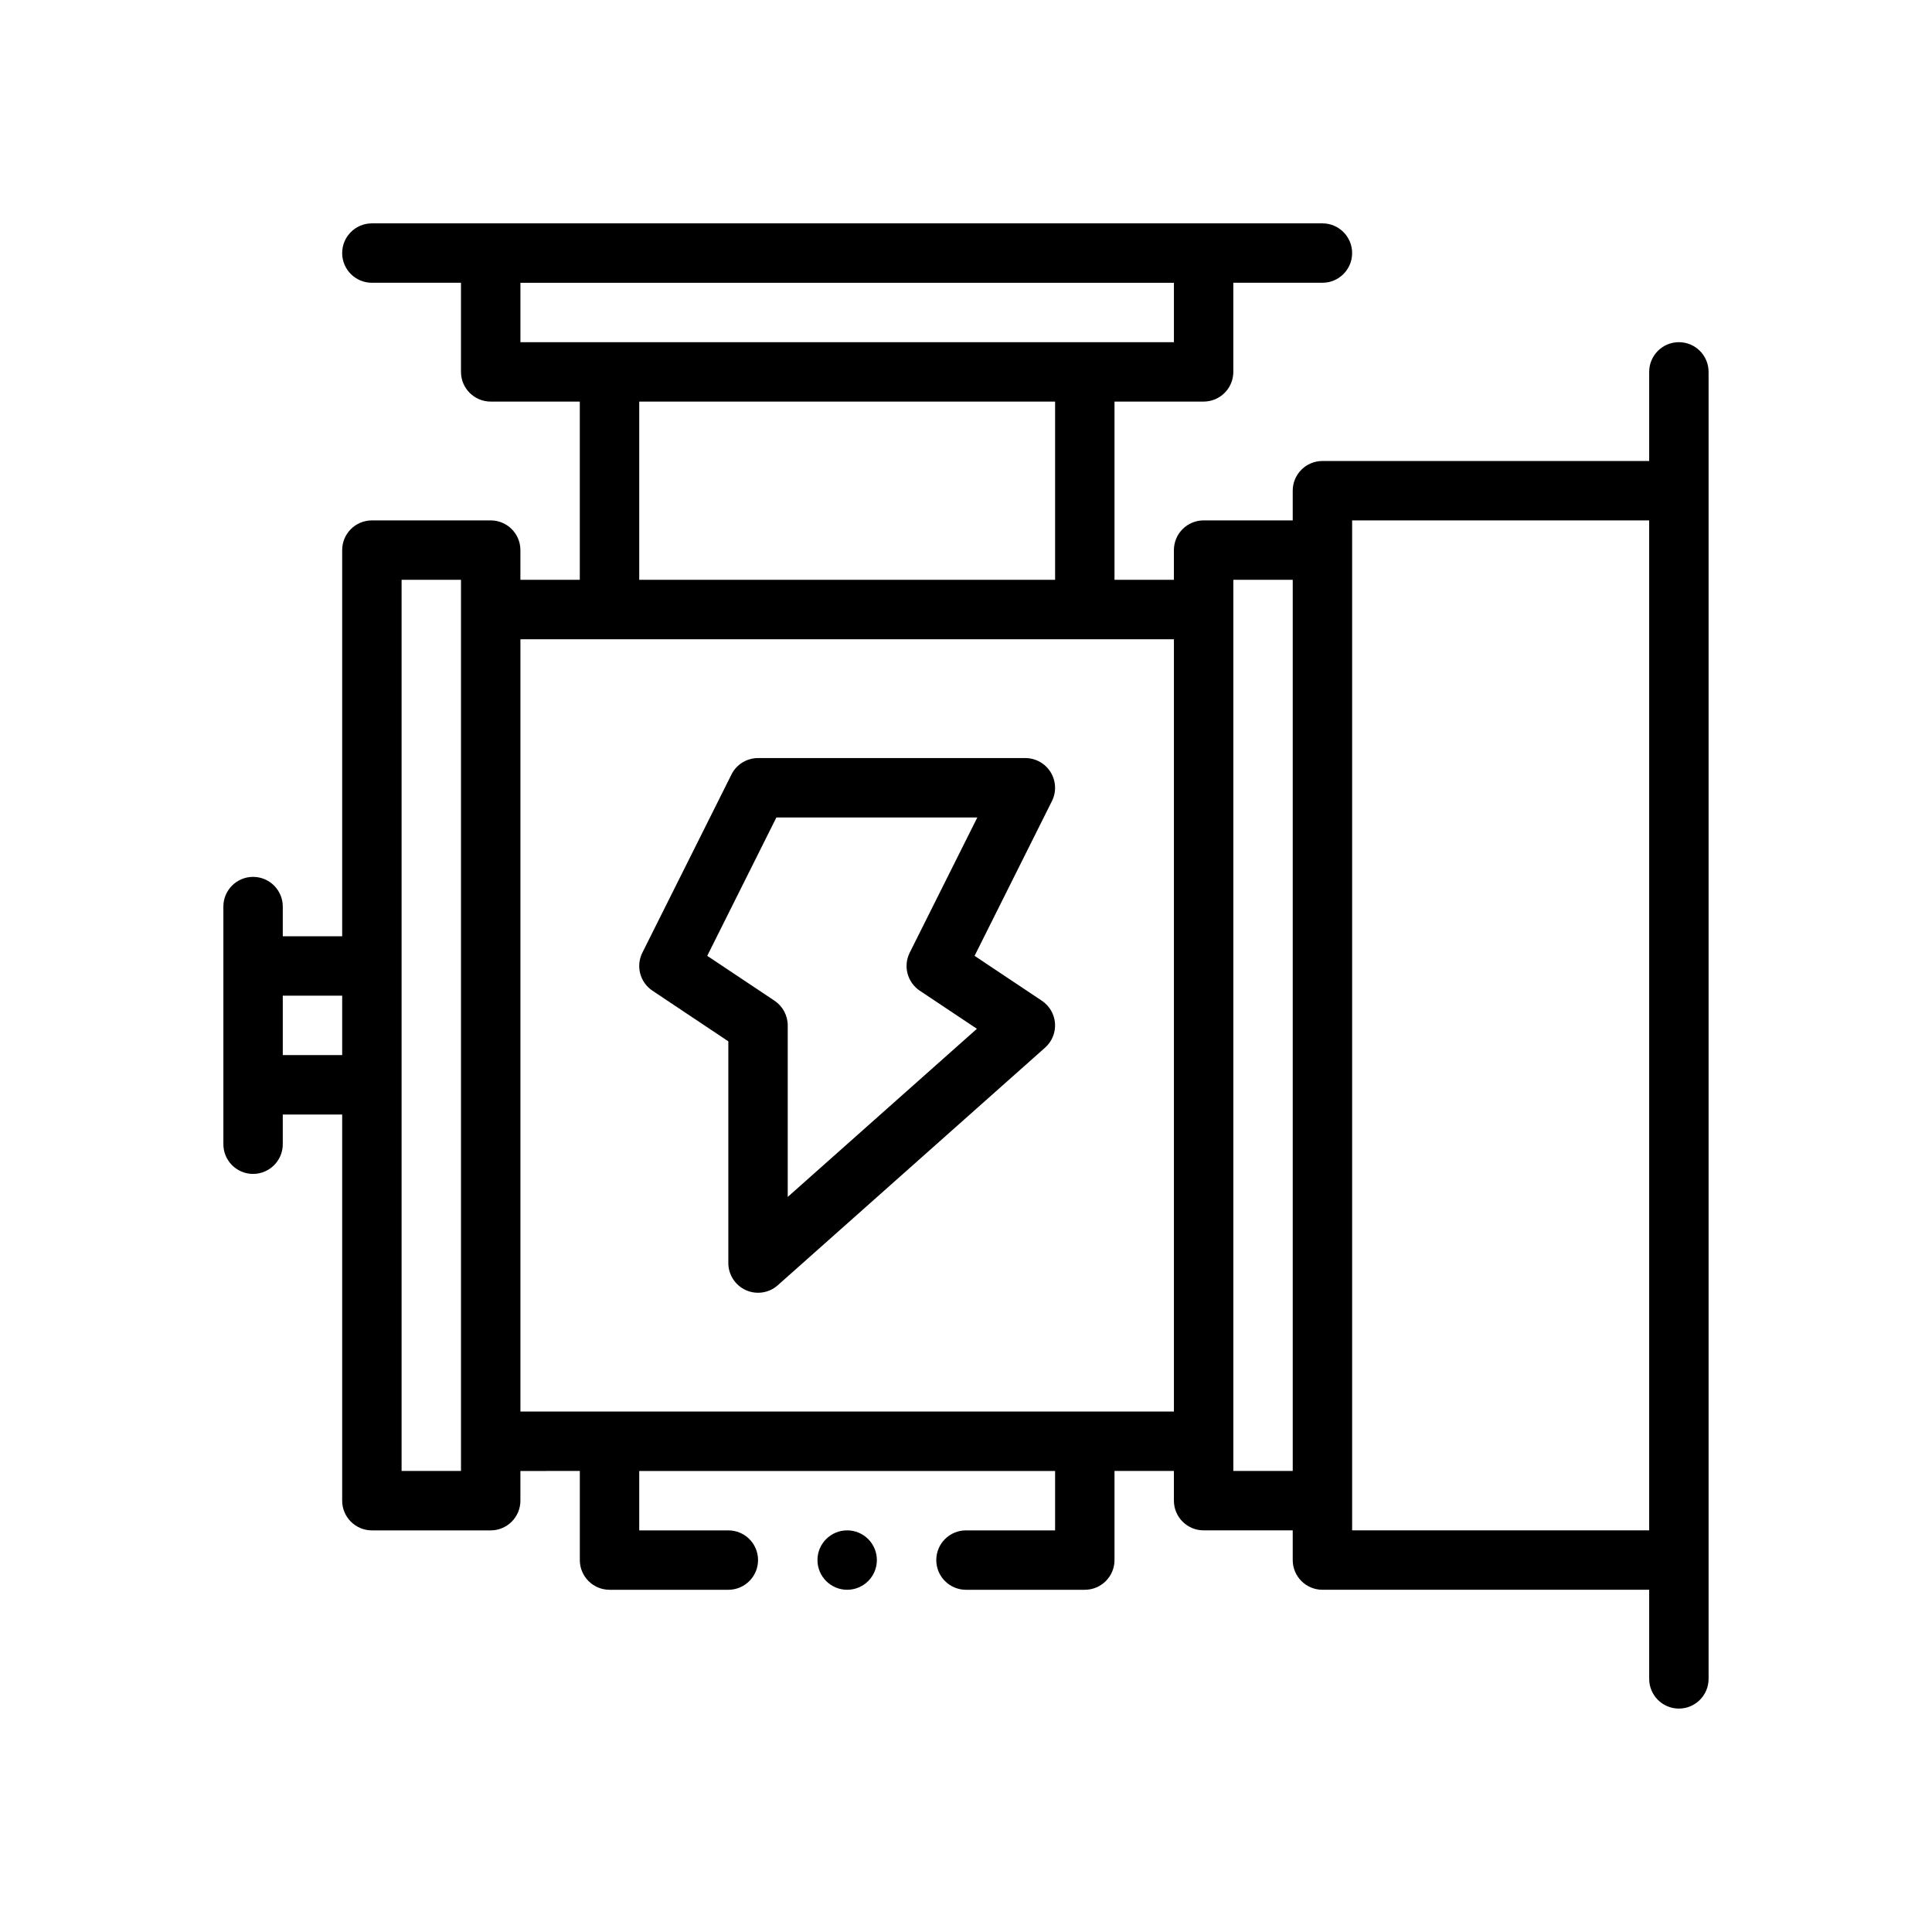 <?xml version="1.0" encoding="UTF-8"?>
<!-- Uploaded to: SVG Repo, www.svgrepo.com, Generator: SVG Repo Mixer Tools -->
<svg fill="#000000" width="800px" height="800px" version="1.1" viewBox="144 144 512 512" xmlns="http://www.w3.org/2000/svg">
 <path d="m297.66 533.82v23.617c0 4.344 3.527 7.871 7.871 7.871h31.488c4.344 0 7.871-3.527 7.871-7.871s-3.527-7.871-7.871-7.871h-23.617v-15.742h110.21v15.742h-23.617c-4.344 0-7.871 3.527-7.871 7.871s3.527 7.871 7.871 7.871h31.488c4.344 0 7.871-3.527 7.871-7.871v-23.617h15.742v7.871c0 4.344 3.527 7.871 7.871 7.871h23.617v7.871c0 4.344 3.527 7.871 7.871 7.871h86.594v23.617c0 4.344 3.527 7.871 7.871 7.871s7.871-3.527 7.871-7.871v-346.37c0-4.344-3.527-7.871-7.871-7.871s-7.871 3.527-7.871 7.871v23.617h-86.594c-4.344 0-7.871 3.527-7.871 7.871v7.871h-23.617c-4.344 0-7.871 3.527-7.871 7.871v7.871h-15.742v-47.23h23.617c4.344 0 7.871-3.527 7.871-7.871v-23.617h23.617c4.344 0 7.871-3.527 7.871-7.871s-3.527-7.871-7.871-7.871h-251.91c-4.344 0-7.871 3.527-7.871 7.871s3.527 7.871 7.871 7.871h23.617v23.617c0 4.344 3.527 7.871 7.871 7.871h23.617v47.23h-15.742v-7.871c0-4.344-3.527-7.871-7.871-7.871h-31.488c-4.344 0-7.871 3.527-7.871 7.871v102.34h-15.742v-7.871c0-4.344-3.527-7.871-7.871-7.871s-7.871 3.527-7.871 7.871v62.977c0 4.344 3.527 7.871 7.871 7.871s7.871-3.527 7.871-7.871v-7.871h15.742v102.34c0 4.344 3.527 7.871 7.871 7.871h31.488c4.344 0 7.871-3.527 7.871-7.871v-7.871zm70.848 15.742c4.344 0 7.871 3.527 7.871 7.871s-3.527 7.871-7.871 7.871-7.871-3.527-7.871-7.871 3.527-7.871 7.871-7.871zm133.82-267.65v267.65h78.719v-267.65zm-236.16 15.742v236.16h-15.742v-236.16zm220.42 0v236.16h-15.742v-236.16zm-55.105 220.42h23.617v-204.67h-173.18v204.67h149.57zm-86.594-173.18c-2.977 0-5.715 1.684-7.039 4.344l-23.617 47.23c-1.777 3.559-0.629 7.871 2.676 10.078l20.105 13.414v58.758c0 3.102 1.828 5.902 4.644 7.18 2.832 1.273 6.141 0.77 8.453-1.289l70.848-62.977c1.828-1.621 2.801-4 2.629-6.438-0.172-2.426-1.465-4.644-3.496-6l-17.82-11.887s20.5-41.012 20.5-41.012c1.227-2.441 1.086-5.336-0.348-7.668-1.434-2.312-3.969-3.731-6.691-3.731h-70.848zm4.863 15.742h53.246s-17.918 35.832-17.918 35.832c-1.777 3.559-0.629 7.871 2.676 10.078l15.129 10.094-50.129 44.555v-45.453c0-2.629-1.324-5.086-3.512-6.551l-17.82-11.887 18.324-36.668zm-115.07 47.23v15.742h-15.742v-15.742zm188.93-157.44h-110.21v47.23h110.21zm31.488-31.488v15.742h-173.18v-15.742h173.18z" fill-rule="evenodd"/>
</svg>